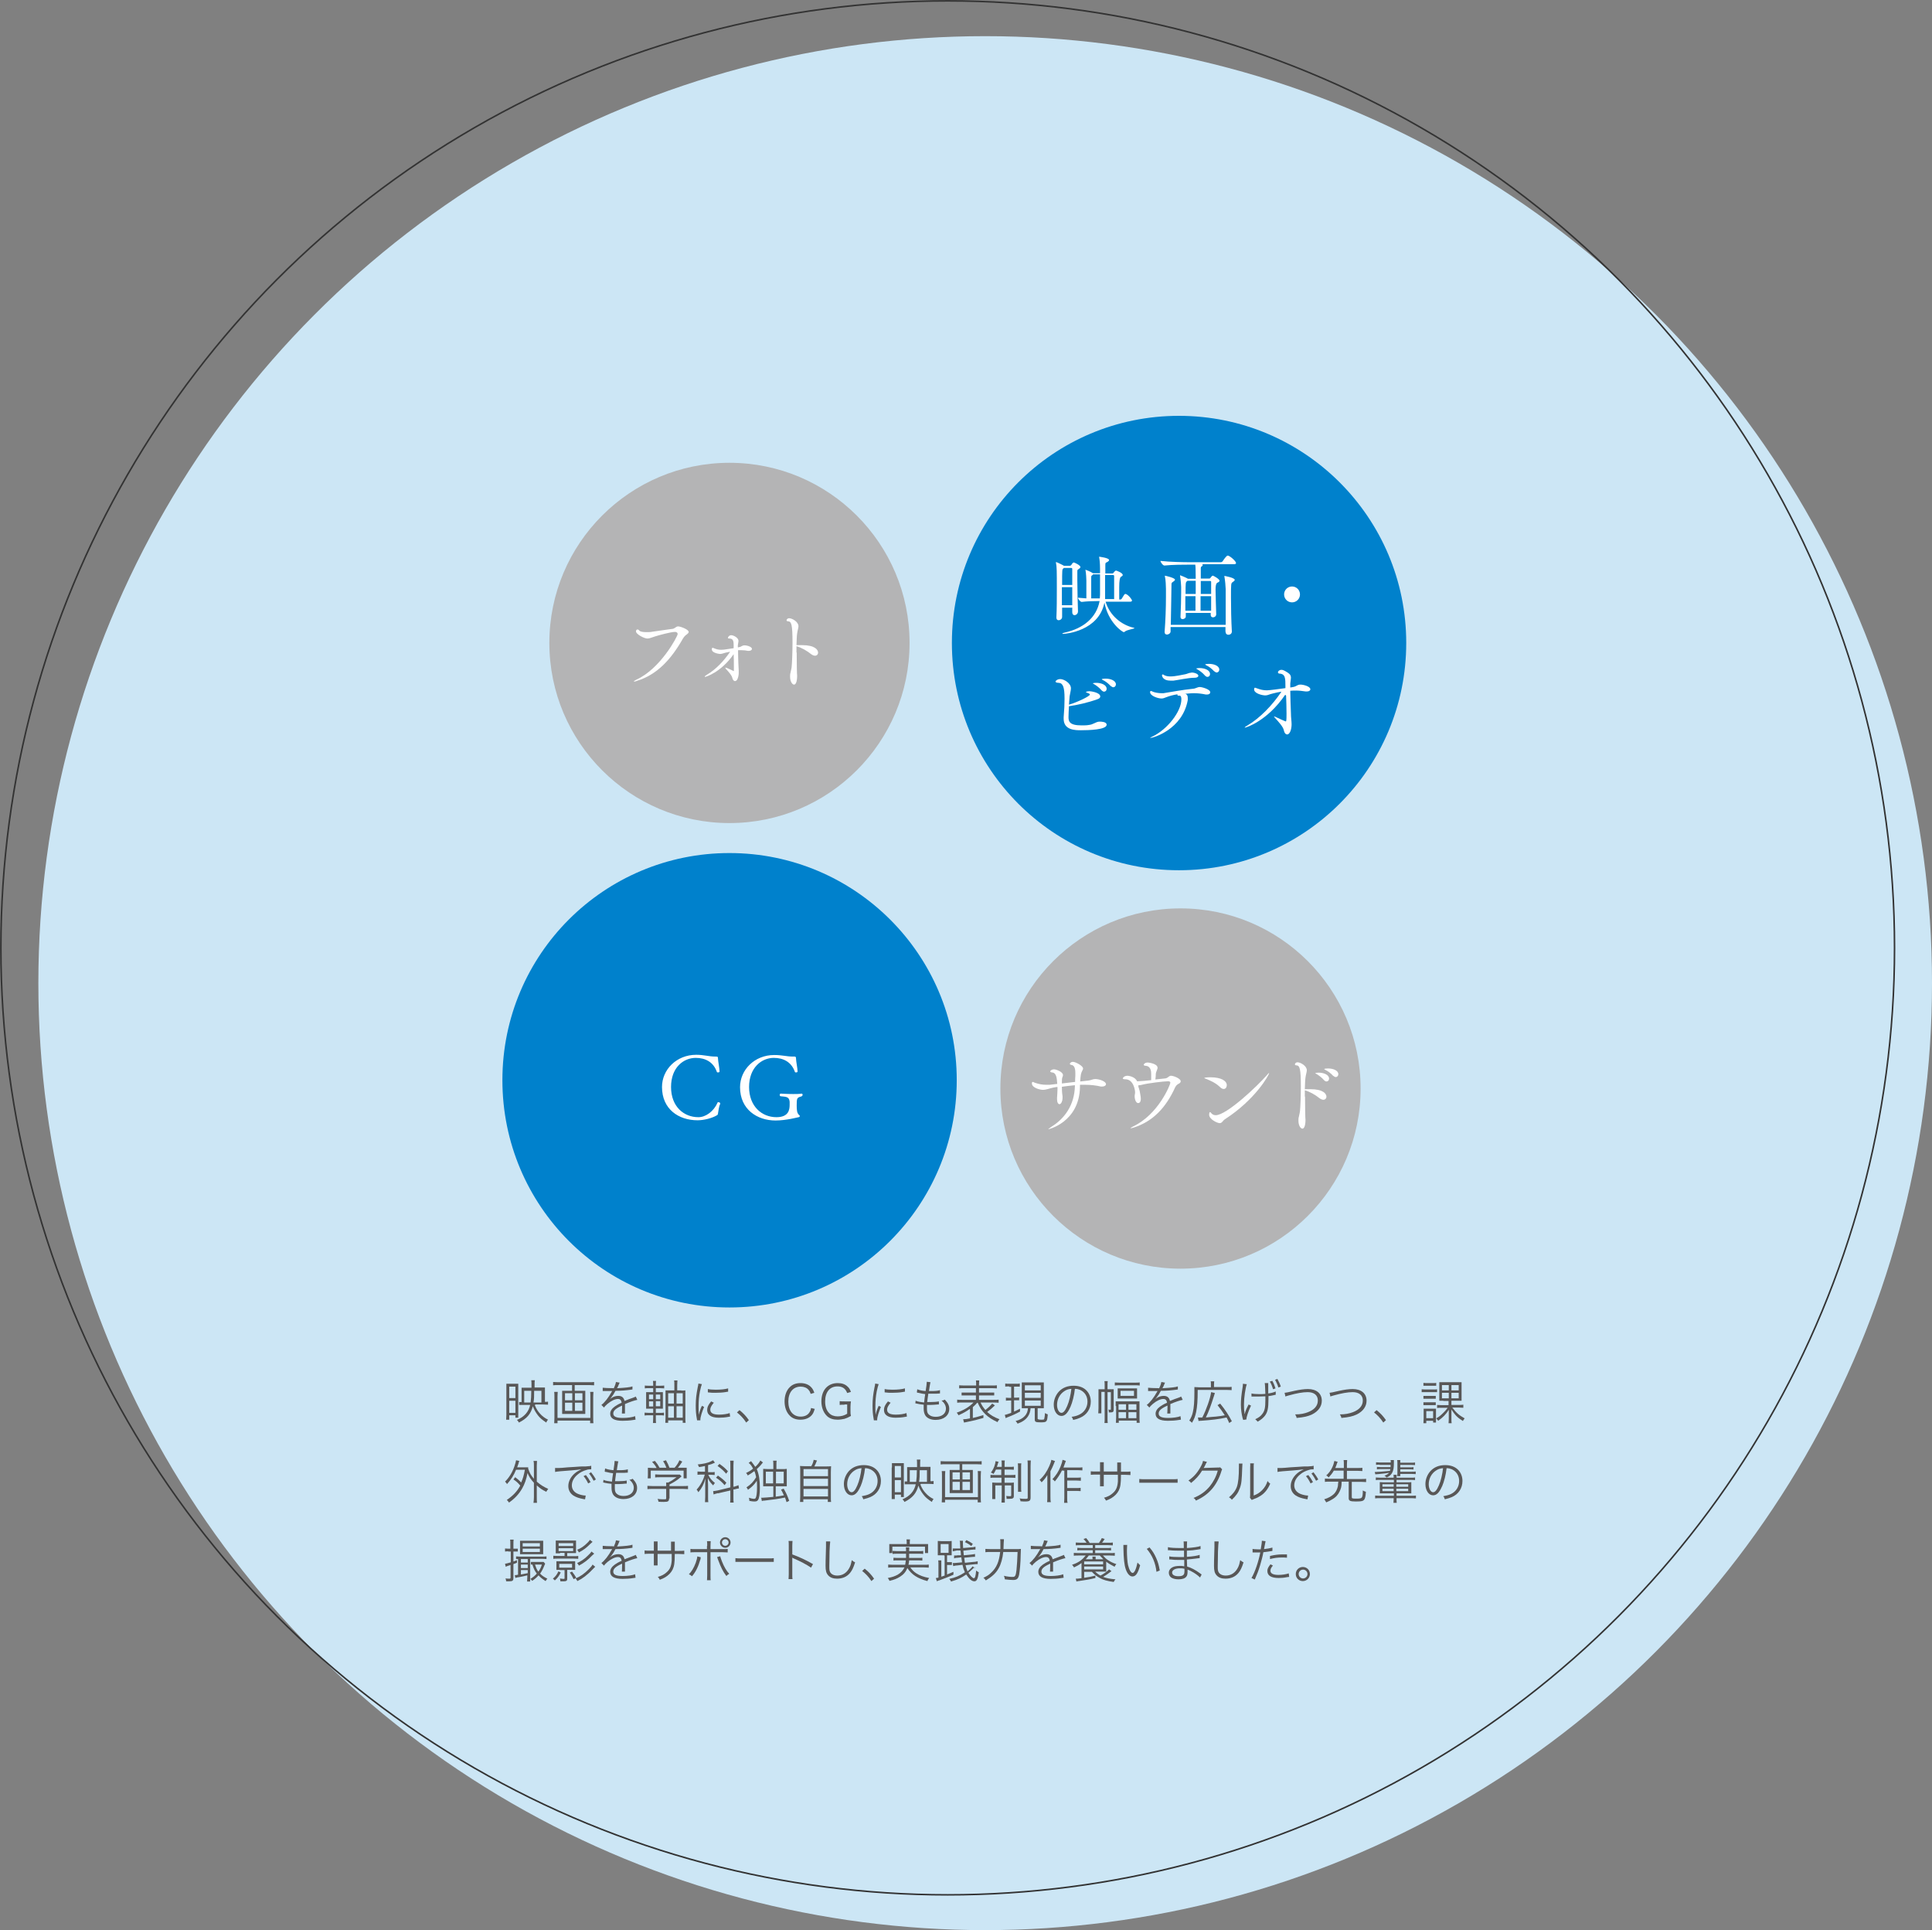 <?xml version="1.0" encoding="UTF-8"?><svg id="_レイヤー_2" xmlns="http://www.w3.org/2000/svg" viewBox="0 0 87.64 87.54"><rect x="0" y="0" width="87.64" height="87.54" fill="#808080" stroke="none"/><defs><style>.cls-1{fill:#fff;}.cls-2{fill:#0081cc;}.cls-3{fill:#cce6f5;}.cls-4{fill:#585757;}.cls-5{fill:none;stroke:#333;stroke-miterlimit:10;stroke-width:.07px;}.cls-6{fill:#b4b4b5;}</style></defs><g id="_レイヤー_1-2"><circle class="cls-3" cx="44.69" cy="44.59" r="42.95"/><circle class="cls-5" cx="42.99" cy="42.99" r="42.95"/><g><path class="cls-4" d="m22.97,62.96c0-.08,0-.14,0-.2.05,0,.09,0,.17,0h.2c.09,0,.13,0,.17,0,0,.05,0,.1,0,.19v1.17c0,.07,0,.12,0,.18h-.13v-.11h-.28v.2h-.14c0-.06.01-.13.01-.22v-1.21Zm.13.45h.28v-.52h-.28v.52Zm0,.67h.28v-.55h-.28v.55Zm1.16-.35c.08.19.14.28.24.39.1.11.2.19.36.27-.05.05-.05.06-.08.13-.18-.12-.29-.21-.38-.33-.1-.13-.17-.25-.23-.41-.09.35-.27.56-.63.74-.03-.05-.04-.07-.09-.12.33-.14.53-.36.6-.68h-.3c-.09,0-.13,0-.2,0v-.13s.04,0,.11,0v-.49c0-.07,0-.12,0-.16.04,0,.09,0,.16,0h.29v-.12c0-.1,0-.15-.01-.22h.16c-.01.06-.01.13-.01.22v.11h.33c.07,0,.11,0,.14,0,0,.04,0,.09,0,.16v.49c.07,0,.1,0,.14-.01v.14c-.06,0-.13-.01-.22-.01h-.35Zm-.19-.12c.02-.15.03-.31.03-.51v-.02h-.32v.53h.29Zm.49,0v-.53h-.33v.03c0,.2,0,.35-.03.5h.36Z"/><path class="cls-4" d="m26.38,63.08c.08,0,.12,0,.17,0,0,.05,0,.09,0,.15v.75c0,.06,0,.09,0,.15-.06,0-.1,0-.18,0h-.69c-.08,0-.12,0-.18,0,0-.06,0-.08,0-.15v-.75c0-.06,0-.1,0-.15.05,0,.1,0,.17,0h.28v-.26h-.64c-.09,0-.15,0-.22.01v-.15c.06,0,.13.01.22.01h1.42c.09,0,.15,0,.22-.01v.15c-.07,0-.14-.01-.22-.01h-.66v.26h.29Zm.54.05c0,.06-.01.13-.01.22v.95c0,.12,0,.19.01.25h-.15v-.12h-1.48v.12h-.15c0-.06.01-.13.01-.25v-.95c0-.09,0-.15-.01-.22h.16c0,.05-.01.11-.01.2v.98h1.49v-.98c0-.09,0-.14-.01-.2h.16Zm-1.29.06v.32h.33v-.32h-.33Zm0,.43v.37h.33v-.37h-.33Zm.45-.11h.34v-.32h-.34v.32Zm0,.48h.34v-.37h-.34v.37Z"/><path class="cls-4" d="m27.84,62.97c.07-.15.09-.22.1-.29l.17.03s-.02.03-.05.11c-.03.07-.05.12-.07.14t.04,0c.34-.02.55-.04.66-.08v.14s-.03,0-.07.01c-.22.03-.44.05-.7.05-.06.12-.12.21-.19.3-.02.03-.06.07-.07.08-.01.01-.03.02-.03.02,0,0,0,0,0,0h0s0,0,0,0q.08-.06.1-.07c.1-.07.21-.1.32-.1.16,0,.25.08.28.23.15-.06.27-.11.37-.14.1-.04.11-.04.14-.06l.07.15c-.11.02-.3.08-.56.19,0,.05,0,.08,0,.13,0,.03,0,.07,0,.12,0,.05,0,.08,0,.1,0,.03,0,.05,0,.08h-.14s.01-.17.01-.3c0-.03,0-.04,0-.06-.29.13-.4.23-.4.36,0,.14.13.2.43.2.21,0,.44-.03.56-.08l.02.16s-.04,0-.08.01c-.17.03-.35.04-.51.04-.38,0-.56-.11-.56-.32,0-.12.07-.23.21-.33.07-.05.17-.11.31-.17-.02-.12-.07-.17-.17-.17-.13,0-.3.08-.47.22-.08.07-.13.12-.16.17l-.12-.12c.15-.11.32-.33.47-.6t.02-.03s-.03,0-.04,0c-.03,0-.23,0-.31,0h-.03s-.02,0-.05,0v-.15c.08.01.24.02.45.02h.03Z"/><path class="cls-4" d="m29.75,64.32c0,.1,0,.17.01.22h-.14c0-.06.01-.12.01-.22v-.13h-.2c-.09,0-.13,0-.19.01v-.13c.06,0,.1.01.19.01h.2v-.19h-.11c-.09,0-.15,0-.21,0,0-.06,0-.12,0-.22v-.32c0-.09,0-.15,0-.21.05,0,.11,0,.21,0h.11v-.18h-.19c-.09,0-.13,0-.19.01v-.13c.06.01.1.01.19.01h.19c0-.11,0-.16-.01-.22h.14c-.01.06-.01.11-.01.22h.19c.09,0,.13,0,.19-.01v.13c-.06,0-.1-.01-.19-.01h-.19v.18h.11c.11,0,.15,0,.21,0,0,.05,0,.12,0,.21v.32c0,.1,0,.16,0,.22-.06,0-.12,0-.21,0h-.11v.19h.18c.09,0,.13,0,.19-.01v.13c-.06-.01-.1-.01-.19-.01h-.18v.13Zm-.31-1.07v.21h.19v-.21h-.19Zm0,.31v.23h.19v-.23h-.19Zm.51-.1v-.21h-.2v.21h.2Zm0,.32v-.23h-.2v.23h.2Zm.95-.71c.09,0,.15,0,.19-.01,0,.05,0,.09,0,.2v1.04c0,.08,0,.17.01.23h-.13v-.11h-.66v.11h-.13c0-.07.01-.14.01-.23v-1.04c0-.11,0-.15,0-.2.05,0,.11,0,.2,0h.2v-.24c0-.1,0-.15-.01-.21h.15c0,.06-.01.12-.01.21v.24h.21Zm-.59.12v.47h.26v-.47h-.26Zm0,.59v.52h.26v-.52h-.26Zm.66-.12v-.47h-.28v.47h.28Zm0,.64v-.52h-.28v.52h.28Z"/><path class="cls-4" d="m31.84,62.77c-.03.09-.06.19-.09.34-.04.22-.06.41-.06.66,0,.16,0,.29.01.4.03-.14.07-.26.14-.41l.1.05c-.09.21-.17.46-.17.58v.03h-.15s0-.03-.01-.07c-.04-.22-.05-.37-.05-.6,0-.3.03-.52.09-.83.02-.1.03-.12.03-.17l.17.03Zm.54.85c-.1.12-.16.22-.16.31,0,.16.13.23.4.23.19,0,.37-.03.48-.07l.02.16s-.03,0-.07.01c-.15.03-.29.04-.43.04-.24,0-.39-.05-.48-.16-.04-.05-.06-.12-.06-.19,0-.13.05-.24.18-.39l.12.06Zm-.27-.62c.09.02.19.03.36.03.23,0,.42-.02.56-.06v.15s-.04,0-.13.02c-.12.02-.29.03-.45.03-.12,0-.2,0-.34-.02v-.15Z"/><path class="cls-4" d="m33.55,63.96c.17.14.28.25.42.45l-.12.11c-.13-.2-.26-.33-.42-.46l.11-.1Z"/><path class="cls-4" d="m36.78,63.23c-.03-.09-.05-.13-.1-.19-.08-.1-.21-.15-.36-.15-.34,0-.56.26-.56.68s.22.68.56.68c.17,0,.31-.06.39-.18.04-.06.07-.11.08-.21l.17.04c-.04.12-.06.18-.11.25-.12.16-.31.24-.54.24-.2,0-.37-.06-.49-.19-.15-.15-.23-.38-.23-.64s.08-.5.24-.65c.12-.12.28-.18.48-.18s.36.06.47.17c.07.07.11.13.16.27l-.17.05Z"/><path class="cls-4" d="m38.31,63.71c-.11,0-.16,0-.22.01v-.17c.06.01.12.01.23.01h.06c.1,0,.16,0,.22,0-.01.09-.02.14-.02.24v.19c0,.1,0,.15.02.23-.13.07-.19.1-.29.13-.09.02-.21.04-.31.04-.2,0-.36-.05-.48-.16-.16-.15-.26-.39-.26-.67,0-.51.29-.83.74-.83.19,0,.34.05.45.16.07.06.11.13.15.24l-.17.05c-.08-.21-.22-.3-.44-.3-.35,0-.56.26-.56.68,0,.23.06.41.18.53.09.1.23.15.39.15s.3-.04.43-.12v-.42h-.12Z"/><path class="cls-4" d="m39.86,62.77c-.03.09-.06.19-.09.34-.04.22-.06.41-.06.66,0,.16,0,.29.01.4.03-.14.07-.26.14-.41l.1.05c-.09.21-.17.46-.17.58v.03h-.15s0-.03-.01-.07c-.04-.22-.05-.37-.05-.6,0-.3.03-.52.09-.83.02-.1.03-.12.03-.17l.17.03Zm.54.85c-.1.12-.16.22-.16.31,0,.16.13.23.4.23.19,0,.37-.03.48-.07l.02.16s-.03,0-.07.01c-.15.03-.29.04-.43.04-.24,0-.39-.05-.48-.16-.04-.05-.06-.12-.06-.19,0-.13.05-.24.18-.39l.12.06Zm-.27-.62c.09.02.19.03.36.03.23,0,.42-.02.56-.06v.15s-.04,0-.13.02c-.12.02-.29.03-.45.03-.12,0-.2,0-.34-.02v-.15Z"/><path class="cls-4" d="m41.54,63.53c.08.04.22.06.38.08.01-.1.03-.27.05-.38-.1-.01-.19-.03-.31-.06-.03,0-.04,0-.07-.02l.02-.14c.09.04.23.07.38.08.03-.2.05-.34.05-.4v-.02l.17.02s-.02.07-.03.14t-.02.13s-.01.07-.02.13c.06,0,.09,0,.12,0,.16,0,.29-.01.38-.04v.15s-.05,0-.15.01c-.07,0-.13,0-.19,0-.03,0-.07,0-.19,0-.03.24-.04.26-.05.38.08,0,.11,0,.14,0,.15,0,.3-.01.39-.03v.14s-.03,0-.06,0c-.11.01-.2.02-.3.02-.05,0-.09,0-.18,0t0,.04c0,.05,0,.12,0,.16,0,.12.03.2.1.25.07.06.17.09.3.09.28,0,.46-.15.46-.37,0-.13-.06-.25-.2-.37.07,0,.09-.01.15-.04.15.16.2.27.2.42,0,.3-.25.5-.62.5-.22,0-.39-.08-.47-.21-.04-.07-.07-.17-.07-.29,0-.04,0-.09,0-.14t0-.05c-.13-.01-.22-.03-.32-.05-.03-.01-.04-.01-.06-.01l.02-.15Z"/><path class="cls-4" d="m43.98,63.91c-.17.12-.28.18-.5.28-.02-.04-.04-.07-.08-.12.32-.11.57-.26.76-.46h-.51c-.09,0-.17,0-.23.01v-.14c.05.01.11.01.23.01h.62v-.2h-.44c-.12,0-.17,0-.21,0v-.13s.1,0,.21,0h.44v-.2h-.54c-.1,0-.17,0-.22.01v-.14c.05,0,.12.01.23.01h.54v-.05c0-.09,0-.13-.01-.18h.15c0,.06-.01.1-.01.18v.05h.58c.11,0,.17,0,.23-.01v.14c-.06,0-.12-.01-.23-.01h-.58v.2h.47c.12,0,.17,0,.22,0v.13c-.05,0-.1,0-.22,0h-.47v.2h.66c.11,0,.18,0,.23-.01v.14c-.07,0-.14-.01-.23-.01h-.59c.07.15.12.22.22.34.14-.11.24-.21.31-.29l.12.08s-.01.01-.04.04c-.09.09-.19.17-.31.26.15.14.32.24.56.33-.04.04-.07.08-.09.13-.46-.21-.72-.46-.9-.88h-.02c-.08.09-.1.11-.2.2v.49c.17-.04.26-.06.48-.13v.13c-.27.08-.47.13-.78.19-.03,0-.07.02-.1.02l-.04-.15c.09,0,.18-.01.31-.04v-.42Z"/><path class="cls-4" d="m45.78,62.88c-.09,0-.12,0-.18.01v-.14c.05.01.1.01.18.01h.31c.08,0,.12,0,.17-.01v.14c-.05,0-.1,0-.17,0h-.09v.5h.09c.07,0,.09,0,.14-.01v.13c-.05,0-.08,0-.14,0h-.09v.51c.08-.03.13-.06.27-.13v.13c-.18.1-.33.17-.54.25-.05.02-.08.03-.11.05l-.04-.15c.07-.01.15-.04.29-.09v-.56h-.1c-.06,0-.09,0-.14.01v-.14s.08.01.14.01h.1v-.5h-.09Zm.78.99c-.09,0-.15,0-.21,0,0-.05,0-.12,0-.21v-.75c0-.1,0-.16,0-.21.05,0,.1,0,.21,0h.59c.1,0,.15,0,.2,0,0,.06,0,.11,0,.21v.74c0,.1,0,.16,0,.22-.07,0-.1,0-.2,0h-.08v.48s.01.04.15.04c.11,0,.14,0,.15-.04.01-.04.03-.14.03-.26.05.03.08.04.13.06-.03.34-.04.36-.32.36-.23,0-.27-.02-.27-.13v-.51h-.19c-.01.14-.05.27-.12.37-.1.15-.25.25-.47.33-.02-.04-.05-.08-.09-.12.19-.05.32-.12.42-.23.09-.1.13-.21.14-.35h-.05Zm-.07-.81h.72v-.23h-.72v.23Zm0,.34h.72v-.23h-.72v.23Zm0,.36h.72v-.24h-.72v.24Z"/><path class="cls-4" d="m48.55,63.82c-.12.28-.25.4-.4.4-.2,0-.35-.22-.35-.51,0-.21.08-.42.22-.58.17-.19.4-.28.68-.28.24,0,.44.07.58.21.13.13.2.31.2.51,0,.33-.18.6-.48.73-.09.04-.17.07-.32.1-.02-.07-.03-.09-.07-.14.15-.02.25-.05.35-.1.23-.11.37-.33.37-.59,0-.24-.12-.43-.33-.53-.08-.03-.14-.05-.24-.05-.03.29-.11.61-.21.84Zm-.26-.73c-.21.13-.34.37-.34.63,0,.2.09.36.2.36.09,0,.17-.1.26-.31.09-.2.16-.51.19-.78-.13.01-.22.04-.31.1Z"/><path class="cls-4" d="m50.24,64.32c0,.12,0,.17.01.22h-.15c.01-.05.01-.11.01-.22v-1.19h-.15v.74c0,.13,0,.17,0,.23h-.14c0-.06.01-.15.01-.23v-.66c0-.09,0-.14,0-.2.05,0,.1,0,.18,0h.1v-.16c0-.1,0-.16-.01-.21h.15c-.01.05-.01.1-.01.21v.16h.11c.08,0,.11,0,.17,0,0,.04,0,.08,0,.2v.72c0,.1-.03.13-.15.13-.02,0-.05,0-.07,0,0-.05,0-.08-.02-.13.05.01.06.01.08.01s.03,0,.03-.03v-.77h-.15v1.19Zm.33-1.62s.1.01.2.01h.72c.1,0,.16,0,.21-.01v.14c-.06-.01-.1-.01-.21-.01h-.72c-.09,0-.14,0-.2.01v-.14Zm.04,1.07c0-.09,0-.15,0-.21.06,0,.11,0,.21,0h.66c.1,0,.15,0,.21,0,0,.06,0,.12,0,.2v.53c0,.1,0,.18.01.24h-.14v-.1h-.81v.1h-.13c0-.06.01-.13.01-.23v-.53Zm.09-.62c0-.08,0-.13,0-.18.05,0,.11,0,.2,0h.49c.09,0,.14,0,.19,0,0,.06,0,.1,0,.18v.1c0,.08,0,.13,0,.18-.05,0-.11,0-.2,0h-.48c-.09,0-.15,0-.2,0,0-.05,0-.1,0-.18v-.1Zm.04.79h.34v-.25h-.34v.25Zm0,.38h.34v-.27h-.34v.27Zm.09-1.01h.61v-.23h-.61v.23Zm.36.63h.36v-.25h-.36v.25Zm0,.38h.36v-.27h-.36v.27Z"/><path class="cls-4" d="m52.58,62.97c.07-.15.09-.22.1-.29l.17.03s-.02.03-.05.11c-.03.07-.05.12-.07.14t.04,0c.34-.02.55-.04.66-.08v.14s-.03,0-.07.01c-.22.03-.44.05-.7.05-.06.12-.12.21-.19.3-.02.03-.06.07-.07.08-.01.01-.03.02-.03.02,0,0,0,0,0,0h0s0,0,0,0q.08-.06.1-.07c.1-.07.21-.1.32-.1.16,0,.25.08.28.23.15-.06.27-.11.37-.14.1-.04.11-.04.14-.06l.07.15c-.11.02-.3.08-.56.19,0,.05,0,.08,0,.13,0,.03,0,.07,0,.12,0,.05,0,.08,0,.1,0,.03,0,.05,0,.08h-.14s.01-.17.01-.3c0-.03,0-.04,0-.06-.29.13-.4.23-.4.36,0,.14.13.2.43.2.21,0,.44-.03.56-.08l.02.16s-.04,0-.08.01c-.17.03-.35.04-.51.04-.38,0-.56-.11-.56-.32,0-.12.07-.23.21-.33.07-.05.17-.11.31-.17-.02-.12-.07-.17-.17-.17-.13,0-.3.08-.47.22-.08.07-.13.12-.16.17l-.12-.12c.15-.11.32-.33.47-.6t.02-.03s-.03,0-.04,0c-.03,0-.23,0-.31,0h-.03s-.02,0-.05,0v-.15c.08.01.24.02.45.02h.03Z"/><path class="cls-4" d="m54.93,62.78c0-.06,0-.09-.01-.13h.16s-.01.07-.01.14v.12h.57c.11,0,.17,0,.23-.01v.15c-.05,0-.11-.01-.23-.01h-1.31c0,.49-.02.75-.07,1-.04.19-.09.33-.19.49-.06-.06-.07-.07-.12-.1.08-.13.13-.24.16-.38.05-.2.07-.49.07-.88,0-.14,0-.2,0-.26.07,0,.13.01.21.01h.54v-.12Zm-.63,1.51s.04,0,.07,0c.04,0,.12,0,.17,0,.18-.35.36-.86.4-1.15l.17.04s-.02.07-.04.13c-.14.44-.24.72-.37.98.23-.02.37-.04.45-.04.18-.02.26-.03.41-.06-.1-.16-.19-.28-.33-.46l.12-.07c.23.28.39.53.53.8l-.12.08c-.05-.12-.07-.16-.12-.25-.38.08-.63.11-1.18.15-.04,0-.06,0-.09.01l-.03-.16Z"/><path class="cls-4" d="m56.56,62.77c-.07.2-.13.63-.13.92,0,.11,0,.27.02.34,0,.04,0,.08.01.11.04-.14.06-.21.18-.44l.11.05c-.13.27-.21.52-.21.63h0s-.15.02-.15.02c0-.03,0-.03-.02-.07-.05-.2-.08-.4-.08-.62,0-.25.02-.42.08-.81.01-.06.01-.08.01-.09,0-.02,0-.02,0-.05l.17.02Zm.21.43c.08.02.2.03.36.03.08,0,.16,0,.27-.01-.01-.36-.02-.45-.03-.49h.16s0,.04,0,.07c0,.01,0,.02,0,.06,0,.04,0,.09,0,.21v.13c.16-.02.28-.06.34-.09v.15s-.04,0-.1.02c-.08.02-.15.03-.23.04,0,.06,0,.09,0,.15,0,.4-.04.58-.16.74-.08.1-.17.18-.33.27-.04-.05-.06-.07-.11-.11.15-.07.25-.14.32-.24.11-.14.14-.29.14-.63,0-.06,0-.11,0-.17-.09,0-.21.01-.31.01-.06,0-.18,0-.25,0-.02,0-.03,0-.04,0,0,0-.02,0-.03,0v-.15Zm.94-.58c.07.12.1.2.15.35l-.11.04c-.05-.16-.09-.26-.15-.35l.11-.03Zm.24-.07c.06.11.12.23.15.34l-.11.04c-.04-.13-.1-.26-.15-.35l.11-.04Z"/><path class="cls-4" d="m58.28,63.17q.06,0,.44-.09c.23-.05.44-.08.61-.08.39,0,.63.2.63.53,0,.26-.16.48-.44.62-.19.09-.37.13-.7.16-.02-.07-.03-.1-.07-.16.24,0,.43-.04.58-.1.29-.11.45-.29.45-.53s-.17-.38-.46-.38c-.22,0-.5.05-.86.15-.09.03-.12.03-.15.05l-.04-.18Z"/><path class="cls-4" d="m60.31,63.17q.06,0,.44-.09c.23-.05.44-.08.61-.08.39,0,.63.2.63.53,0,.26-.16.48-.44.62-.19.09-.37.13-.7.16-.02-.07-.03-.1-.07-.16.24,0,.43-.04.59-.1.29-.11.45-.29.45-.53s-.17-.38-.46-.38c-.22,0-.5.05-.86.15-.09.03-.12.03-.15.05l-.04-.18Z"/><path class="cls-4" d="m62.45,63.96c.17.14.28.25.42.45l-.12.11c-.13-.2-.26-.33-.42-.46l.11-.1Z"/><path class="cls-4" d="m64.49,63.01s.09.01.17.01h.36c.09,0,.12,0,.17-.01v.13s-.09,0-.15,0h-.38c-.07,0-.11,0-.17,0v-.14Zm.08-.29s.08.01.15.01h.28c.07,0,.1,0,.15-.01v.13s-.09,0-.15,0h-.28c-.06,0-.11,0-.15,0v-.13Zm0,.59s.07,0,.14,0h.28c.07,0,.1,0,.14,0v.13s-.08,0-.14,0h-.28c-.07,0-.1,0-.14,0v-.13Zm0,.29s.07,0,.14,0h.28c.07,0,.1,0,.14,0v.13s-.08,0-.14,0h-.28c-.07,0-.1,0-.14,0v-.13Zm0,.94c0-.06.01-.13.01-.2v-.28c0-.07,0-.12,0-.17.05,0,.08,0,.17,0h.24c.08,0,.12,0,.15,0,0,.04,0,.08,0,.16v.3c0,.07,0,.12,0,.17h-.13v-.08h-.31v.11h-.13Zm.13-.22h.31v-.32h-.31v.32Zm.78-.79c-.09,0-.15,0-.19,0,0-.03,0-.05,0-.06v-.13s0-.45,0-.45c0-.11,0-.15,0-.2.04,0,.09,0,.18,0h.65c.09,0,.14,0,.18,0,0,.04,0,.05,0,.06v.14s0,.43,0,.43c0,.08,0,.15,0,.21-.05,0-.1,0-.2,0h-.26v.19h.34c.09,0,.14,0,.2-.01v.14c-.06,0-.11-.01-.19-.01h-.31c.18.24.31.35.56.49-.03.04-.06.08-.08.12-.25-.16-.34-.25-.52-.52,0,.1,0,.15,0,.2v.22c0,.09,0,.15.01.2h-.14c0-.05.01-.11.01-.2v-.22c0-.06,0-.11,0-.19-.14.22-.25.33-.48.5-.03-.04-.05-.07-.09-.11.13-.07.21-.14.32-.25.08-.08.12-.12.2-.23h-.29c-.08,0-.13,0-.19.01v-.14c.06,0,.11.01.19.01h.33v-.19h-.24Zm-.07-.71v.24h.31v-.24h-.31Zm0,.35v.25h.31v-.25h-.31Zm.43-.11h.33v-.24h-.33v.24Zm0,.36h.33v-.25h-.33v.25Z"/><path class="cls-4" d="m23.35,66.98c.13.1.2.16.29.26.08-.18.12-.31.17-.58h-.4c-.1.25-.23.45-.41.65-.03-.05-.05-.07-.09-.11.19-.19.33-.42.43-.71.03-.09.06-.19.07-.26l.15.03s-.03.06-.04.12c-.02.05-.03.09-.06.17h.33c.08,0,.12,0,.17,0,0,.03,0,.04,0,.06.07.21.13.31.26.46v-.59c0-.08,0-.15-.02-.22h.16c0,.07-.01.13-.01.22v.72c.17.15.32.24.52.33-.03.03-.06.08-.09.13-.19-.09-.3-.17-.43-.29v.53c0,.11,0,.18.01.26h-.16c.01-.08.02-.15.02-.26v-.65c-.15-.16-.22-.27-.29-.44-.05.27-.13.51-.25.71-.14.24-.32.44-.59.63-.03-.05-.06-.08-.1-.12.28-.19.47-.39.61-.65-.1-.12-.17-.19-.31-.28l.08-.1Z"/><path class="cls-4" d="m25.17,66.58s.06,0,.08,0c.03,0,.05,0,.12,0,.12,0,.13-.01.39-.03l.33-.02c.26-.02.29-.02.36-.02h.12c.18-.01.22-.02.25-.03v.16c-.07,0-.14,0-.22.03-.14.04-.29.11-.4.21-.17.14-.26.31-.26.49s.11.32.29.39c.1.04.24.07.32.07h.02l-.03.17s-.03,0-.07-.01c-.21-.04-.33-.08-.46-.16-.15-.1-.23-.25-.23-.43,0-.24.14-.48.39-.65.07-.04.12-.07.2-.11-.12.02-.24.03-.46.05-.42.03-.65.05-.73.07v-.17Zm1.4.31c.09.11.15.2.22.33l-.11.06c-.05-.11-.15-.27-.21-.33l.11-.05Zm.24-.12c.09.12.15.2.22.33l-.1.06c-.05-.1-.13-.23-.21-.33l.1-.06Z"/><path class="cls-4" d="m27.38,67.12c.08.04.22.06.38.08.01-.1.03-.27.05-.38-.1-.01-.19-.03-.31-.06-.03,0-.04,0-.07-.02l.02-.14c.09.04.23.07.38.08.03-.2.05-.34.05-.4v-.02l.17.02s-.02.06-.03.14t-.02.13s-.01.07-.02.13c.06,0,.09,0,.12,0,.16,0,.29-.01.38-.04v.15s-.05,0-.15.01c-.07,0-.13,0-.19,0-.03,0-.07,0-.19,0-.03.24-.04.26-.05.38.08,0,.11,0,.14,0,.15,0,.3-.01.39-.03v.14s-.03,0-.06,0c-.11.01-.2.02-.3.02-.05,0-.09,0-.18,0t0,.04c0,.05,0,.12,0,.16,0,.12.03.2.1.25.07.06.17.09.3.09.28,0,.46-.15.46-.37,0-.13-.06-.25-.2-.37.07,0,.09-.01.15-.04.15.16.2.27.2.42,0,.3-.25.5-.62.5-.22,0-.39-.08-.47-.21-.04-.07-.07-.17-.07-.29,0-.04,0-.09,0-.14t0-.05c-.13-.01-.22-.03-.32-.05-.03-.01-.04-.01-.06-.01l.02-.15Z"/><path class="cls-4" d="m30.35,67.96c0,.13-.04.16-.24.16-.06,0-.17,0-.24-.01-.01-.06-.02-.09-.04-.13.11.02.21.02.28.02.1,0,.11,0,.11-.05v-.42h-.63c-.09,0-.16,0-.22.01v-.15c.06,0,.13.01.22.01h.63v-.04s0-.08,0-.12h.09c.14-.07.26-.15.38-.24h-.77c-.07,0-.14,0-.2.01v-.14c.06,0,.13.01.2.01h.76c.08,0,.12,0,.16,0l.08.08s-.03.02-.07.06c-.14.12-.27.2-.48.31v.07h.62c.09,0,.16,0,.22-.01v.15c-.06,0-.13-.01-.22-.01h-.62v.44Zm-.57-1.39c-.06-.11-.1-.16-.2-.27l.13-.04c.1.12.14.18.21.31h.31c-.04-.11-.08-.19-.15-.3l.13-.04c.08.14.11.21.16.34h.23c.1-.11.16-.2.22-.34l.13.06c-.09.14-.13.2-.2.28h.16c.12,0,.17,0,.24,0,0,.05,0,.1,0,.17v.16s0,.1,0,.15h-.14v-.35h-1.49v.35h-.14s.01-.09.01-.15v-.16c0-.08,0-.12,0-.17.08,0,.12.01.24.01h.15Z"/><path class="cls-4" d="m31.99,66.49c-.11.02-.16.03-.28.05-.02-.05-.03-.07-.06-.12.27-.03.43-.06.6-.14.04-.02.07-.04.1-.05l.08.11c-.13.06-.19.08-.31.11v.32h.15c.07,0,.11,0,.15-.01v.14s-.09-.01-.15-.01h-.14c.07.15.15.25.3.37-.03.04-.05.06-.08.11-.13-.13-.17-.19-.24-.33,0,.03,0,.14.01.32v.53c0,.11,0,.17.01.24h-.15c0-.07.01-.15.01-.24v-.49c0-.08,0-.2.01-.34-.07.25-.16.43-.32.62-.03-.05-.04-.08-.08-.12.17-.18.31-.44.37-.68h-.14c-.08,0-.13,0-.19.01v-.15c.06,0,.11.01.19.01h.15v-.29Zm.58,1.23c-.08.02-.15.04-.2.06l-.02-.15s.12-.01.2-.03l.58-.14v-.99c0-.11,0-.17-.01-.22h.16c0,.06-.01.12-.01.22v.96h.03c.1-.03.15-.05.2-.07l.02.15c-.06,0-.12.02-.2.04h-.05v.37c0,.1,0,.17.01.23h-.16c.01-.06.01-.11.01-.23v-.32l-.56.13Zm-.01-.8c.18.13.26.19.39.33l-.08.11c-.13-.15-.21-.22-.39-.34l.09-.1Zm.07-.53c.17.12.28.21.39.34l-.08.11c-.13-.15-.23-.24-.39-.35l.09-.1Z"/><path class="cls-4" d="m34.62,66.32s-.01.01-.03.03c-.09.12-.16.19-.26.28.1.24.14.5.14.85,0,.29-.03.48-.09.56-.04.05-.08.06-.17.06-.06,0-.13-.01-.22-.03,0-.05,0-.09-.02-.14.1.03.18.05.24.05.03,0,.06-.02.07-.04.04-.07.06-.24.06-.48,0-.12,0-.21-.01-.3-.1.16-.21.27-.4.41-.02-.05-.04-.08-.07-.11.2-.13.32-.26.44-.46-.02-.1-.04-.19-.08-.28-.1.08-.17.12-.3.2-.02-.05-.04-.08-.08-.11.14-.07.21-.11.32-.2-.06-.12-.11-.19-.2-.26l.11-.08s.02.03.07.09c.04.05.08.11.12.17.11-.1.19-.2.23-.29l.12.09Zm.87.31c.08,0,.13,0,.2-.01,0,.06,0,.11,0,.2v.38c0,.1,0,.15,0,.21-.06,0-.11,0-.21,0h-.29v.47c.2-.03.23-.03.37-.06-.05-.11-.07-.15-.13-.26l.12-.04c.11.19.16.29.25.55l-.12.06c-.03-.11-.05-.15-.07-.21-.28.06-.5.09-.94.14-.04,0-.07,0-.11.02l-.03-.15s.04,0,.05,0c.07,0,.3-.02.5-.04v-.48h-.26c-.09,0-.14,0-.2,0,0-.06,0-.12,0-.2v-.38c0-.09,0-.15,0-.21.07,0,.12.01.21.01h.25v-.18c0-.09,0-.13-.01-.2h.16c-.01.06-.01.11-.01.2v.18h.29Zm-.75.12v.53h.33v-.53h-.33Zm.46.53h.35v-.53h-.35v.53Z"/><path class="cls-4" d="m36.8,66.5c.06-.1.09-.18.11-.29l.15.03c-.04.11-.08.19-.12.27h.51c.12,0,.18,0,.25-.01,0,.07-.01.13-.01.26v1.12c0,.13,0,.19.01.24h-.15v-.12h-1.11v.12h-.15c0-.06.01-.13.01-.25v-1.12c0-.12,0-.19-.01-.26.07,0,.13.01.25.01h.24Zm-.35.45h1.11v-.32h-1.11v.32Zm0,.45h1.11v-.33h-1.11v.33Zm0,.47h1.11v-.34h-1.11v.34Z"/><path class="cls-4" d="m39.03,67.42c-.12.28-.25.4-.4.4-.2,0-.35-.22-.35-.51,0-.21.08-.42.22-.58.17-.19.4-.28.68-.28.24,0,.44.07.58.21.13.13.2.31.2.51,0,.33-.18.6-.48.73-.09.04-.17.06-.32.1-.02-.07-.03-.09-.07-.14.15-.03.25-.05.35-.1.23-.11.37-.33.37-.59,0-.24-.12-.43-.33-.53-.08-.03-.14-.05-.24-.05-.03.29-.11.61-.21.84Zm-.26-.73c-.21.13-.34.37-.34.63,0,.2.09.36.2.36.09,0,.17-.1.26-.31.09-.2.16-.51.19-.78-.13.01-.22.04-.31.1Z"/><path class="cls-4" d="m40.46,66.56c0-.08,0-.14,0-.2.05,0,.09,0,.17,0h.2c.09,0,.13,0,.17,0,0,.05,0,.1,0,.19v1.17c0,.07,0,.12,0,.18h-.13v-.11h-.28v.2h-.14c0-.06,0-.13,0-.22v-1.21Zm.13.45h.28v-.52h-.28v.52Zm0,.67h.28v-.55h-.28v.55Zm1.16-.35c.08.19.14.28.24.39.1.11.2.19.36.27-.05.05-.05.07-.08.13-.18-.12-.29-.21-.38-.33-.1-.13-.17-.25-.23-.41-.09.35-.27.56-.63.74-.03-.05-.04-.07-.09-.12.33-.14.53-.36.6-.68h-.3c-.09,0-.13,0-.2,0v-.13s.04,0,.11,0v-.49c0-.07,0-.12,0-.16.04,0,.09,0,.16,0h.29v-.12c0-.1,0-.15-.01-.22h.16c-.01.06-.01.13-.01.22v.11h.33c.07,0,.11,0,.14,0,0,.04,0,.09,0,.16v.49c.07,0,.1,0,.14-.01v.14c-.06,0-.13-.01-.22-.01h-.35Zm-.19-.12c.02-.15.03-.31.03-.51v-.02h-.32v.53h.29Zm.49,0v-.53h-.33v.03c0,.2,0,.35-.03.5h.36Z"/><path class="cls-4" d="m43.96,66.67c.08,0,.12,0,.17,0,0,.05,0,.09,0,.15v.75c0,.06,0,.09,0,.15-.06,0-.1,0-.18,0h-.69c-.08,0-.12,0-.18,0,0-.05,0-.08,0-.15v-.75c0-.06,0-.1,0-.15.05,0,.1,0,.17,0h.28v-.26h-.64c-.09,0-.15,0-.22.01v-.15c.06,0,.13.01.22.01h1.42c.09,0,.15,0,.22-.01v.15c-.07,0-.14-.01-.22-.01h-.66v.26h.29Zm.54.05c0,.06-.01.13-.01.22v.95c0,.12,0,.19.01.25h-.15v-.12h-1.48v.12h-.15c0-.06.01-.13.01-.25v-.95c0-.09,0-.15-.01-.22h.16c0,.05-.01.11-.01.2v.98h1.49v-.98c0-.09,0-.14-.01-.2h.16Zm-1.29.06v.32h.33v-.32h-.33Zm0,.43v.37h.33v-.37h-.33Zm.45-.11h.34v-.32h-.34v.32Zm0,.48h.34v-.37h-.34v.37Z"/><path class="cls-4" d="m45.18,66.65c-.04.08-.06.12-.11.2-.04-.03-.07-.04-.12-.06.1-.14.15-.24.19-.4.01-.05.02-.09.02-.12l.14.03s-.03.06-.04.11c-.02.05-.02.08-.04.12h.22v-.08c0-.11,0-.16-.01-.21h.15c-.01.06-.01.1-.01.21v.08h.21c.1,0,.16,0,.21-.01v.14c-.05,0-.11-.01-.21-.01h-.21v.25h.29c.08,0,.14,0,.2-.01v.14s-.1-.01-.2-.01h-.29v.23h.22c.08,0,.13,0,.2-.01,0,.06,0,.11,0,.19v.42c0,.1-.04.13-.21.13-.03,0-.04,0-.12,0,0-.05,0-.09-.02-.13.05,0,.09.01.15.01s.08,0,.08-.04v-.45h-.29v.54c0,.12,0,.17,0,.24h-.15c0-.07.01-.14.01-.24v-.54h-.29v.4c0,.1,0,.16,0,.22h-.14c0-.05,0-.09,0-.22v-.33c0-.08,0-.14,0-.2.07,0,.12.01.2.01h.22v-.23h-.3c-.09,0-.14,0-.2.01v-.14c.06.01.11.01.19.01h.3v-.25h-.27Zm1.15-.29c-.01.06-.01.11-.01.23v.83c0,.14,0,.18.01.24h-.15c0-.06,0-.1,0-.24v-.82c0-.12,0-.17-.01-.23h.16Zm.43-.12c0,.06-.01.13-.01.25v1.42c0,.15-.04.19-.24.19-.05,0-.12,0-.22-.01,0-.06-.02-.09-.04-.13.11.02.2.02.27.02.09,0,.1-.01.1-.06v-1.42c0-.12,0-.19-.01-.26h.16Z"/><path class="cls-4" d="m47.86,66.26c-.03.06-.03.08-.05.12-.05.13-.08.19-.16.35v1.15c0,.09,0,.18.02.25h-.17c.01-.08.01-.16.01-.26v-.7c0-.09,0-.15,0-.27-.07.12-.14.21-.26.33q-.04-.06-.09-.11c.19-.17.33-.38.44-.63.05-.11.08-.2.09-.28l.15.05Zm.32.42c-.1.2-.2.35-.33.51q-.04-.06-.11-.1c.16-.17.28-.35.37-.58.05-.12.08-.23.09-.3l.15.05s-.02.05-.04.11c-.03.09-.04.11-.07.19h.67c.08,0,.13,0,.19-.01v.14c-.05,0-.1-.01-.19-.01h-.5v.34h.43c.08,0,.13,0,.19-.01v.15c-.07,0-.11-.01-.19-.01h-.43v.34h.43c.08,0,.13,0,.18-.01v.15c-.06,0-.11-.01-.18-.01h-.43v.32c0,.1,0,.17.02.22h-.16c0-.05.01-.11.01-.22v-1.24h-.09Z"/><path class="cls-4" d="m50.68,66.74v-.2c0-.15,0-.17,0-.21h.17q0,.06,0,.2v.22h.18c.12,0,.17,0,.25-.01v.16c-.07,0-.13-.01-.24-.01h-.19c0,.43-.03.56-.1.71-.07.14-.19.26-.34.35-.07.04-.13.07-.24.11-.03-.06-.04-.08-.09-.13.18-.05.29-.11.4-.21.15-.13.21-.27.23-.53,0-.07,0-.13,0-.3h-.64v.35c0,.09,0,.12,0,.17h-.17s0-.09,0-.18v-.35h-.18c-.11,0-.17,0-.24.01v-.16c.08.01.12.01.25.01h.17v-.24c0-.09,0-.13,0-.18h.17c0,.06,0,.07,0,.17v.25h.64Z"/><path class="cls-4" d="m51.69,67.08c.06.01.12.01.26.01h1.22c.16,0,.19,0,.25-.01v.17c-.07,0-.12,0-.26,0h-1.22c-.15,0-.2,0-.26,0v-.17Z"/><path class="cls-4" d="m54.75,66.3s-.02.03-.05.09c-.05.11-.07.15-.1.19t.64-.02c.07,0,.08,0,.11-.01l.09.09s-.02.03-.04.1c-.09.3-.24.58-.42.79-.19.22-.42.39-.73.53-.03-.06-.05-.08-.11-.12.32-.13.54-.29.74-.53.16-.2.29-.44.36-.71h-.71c-.13.22-.3.4-.5.56-.04-.05-.06-.07-.12-.11.22-.15.38-.32.53-.58.08-.14.12-.23.13-.31l.17.04Z"/><path class="cls-4" d="m56.36,66.38q0,.05-.01.18c-.02.57-.03.73-.11.94-.07.2-.17.34-.36.52-.04-.05-.06-.07-.13-.11.17-.14.29-.29.36-.48.06-.18.09-.46.09-.9,0-.08,0-.1,0-.15h.17Zm.52-.01c-.01.05-.01.09-.01.19v1.27c.16-.06.27-.13.38-.24.12-.12.2-.26.25-.42.04.06.06.08.12.12-.1.24-.24.42-.42.54-.09.06-.18.11-.3.15t-.07.03s-.03.01-.05.02l-.08-.1s.01-.05.01-.14v-1.23q.01-.14,0-.19h.17Z"/><path class="cls-4" d="m57.94,66.58s.06,0,.08,0c.03,0,.05,0,.12,0,.12,0,.13-.01.39-.03l.33-.02c.26-.02.29-.02.36-.02h.12c.18-.01.22-.02.25-.03v.16c-.07,0-.14,0-.22.03-.14.04-.29.11-.4.21-.17.14-.26.31-.26.49s.11.32.29.39c.1.04.24.07.32.07h.02l-.03.17s-.03,0-.07-.01c-.21-.04-.33-.08-.46-.16-.15-.1-.23-.25-.23-.43,0-.24.14-.48.39-.65.07-.04.12-.07.2-.11-.12.02-.24.03-.46.05-.42.03-.65.05-.73.07v-.17Zm1.4.31c.09.11.15.2.22.33l-.11.06c-.05-.11-.15-.27-.21-.33l.11-.05Zm.24-.12c.09.12.15.2.22.33l-.1.06c-.05-.1-.13-.23-.21-.33l.1-.06Z"/><path class="cls-4" d="m60.5,66.71c-.07.12-.13.19-.23.3-.04-.05-.06-.07-.11-.09.12-.11.2-.21.27-.36.05-.1.08-.2.1-.3l.15.04s-.03.06-.04.1c-.03.08-.04.12-.07.18h.39v-.17c0-.07,0-.12-.01-.19h.16c0,.06-.01.11-.01.19v.17h.5c.09,0,.15,0,.2-.01v.15c-.06,0-.12-.01-.2-.01h-.5v.37h.66c.09,0,.16,0,.21-.01v.15c-.06,0-.12-.01-.21-.01h-.44v.7c0,.05.03.06.2.06s.23-.01.26-.06c.03-.05.04-.15.04-.31.05.03.08.04.14.06-.01.18-.03.27-.06.33-.05.09-.12.11-.4.11-.25,0-.32-.03-.32-.15v-.75h-.32c0,.23-.03.31-.09.44-.07.15-.17.27-.35.37-.08.05-.14.08-.26.13-.02-.03-.03-.05-.04-.07t-.05-.07c.2-.06.33-.14.44-.24.09-.09.15-.21.18-.36,0-.05.01-.1.02-.2h-.39c-.09,0-.15,0-.22.01v-.15c.06,0,.12.01.22.01h.63v-.37h-.45Z"/><path class="cls-4" d="m62.59,66.43c-.08,0-.12,0-.17.01v-.12c.05,0,.09.01.17.01h.5s0-.08-.01-.11h.15s0,.05,0,.13c0,.21-.02.32-.06.41-.05.11-.12.19-.27.25-.03-.04-.05-.05-.1-.08.11-.04.16-.07.21-.13-.14.02-.19.03-.51.06-.04,0-.07,0-.11.01l-.03-.11s.04,0,.05,0c.11,0,.38-.02.64-.05.01-.04.01-.05.02-.08h-.44c-.08,0-.12,0-.17.01v-.11s.08.01.17.01h.45s0-.06,0-.1h-.5Zm0,.69c-.08,0-.13,0-.18.01v-.12c.05,0,.09.01.18.01h.63c0-.06,0-.09-.01-.13h.15s-.01.08-.01.13h.67c.09,0,.12,0,.17-.01v.12s-.09-.01-.17-.01h-.67v.11h.51c.09,0,.12,0,.16-.01,0,.05,0,.08,0,.16v.19c0,.08,0,.12,0,.16-.04,0-.09,0-.16,0h-.51v.11h.69c.09,0,.14,0,.19-.01v.13c-.06,0-.12-.01-.19-.01h-.69v.03c0,.08,0,.13.01.18h-.15c0-.05.01-.1.01-.18v-.03h-.65c-.07,0-.13,0-.19.01v-.13s.1.01.2.01h.65v-.11h-.48c-.08,0-.12,0-.16,0,0-.05,0-.08,0-.16v-.19c0-.07,0-.1,0-.16.05,0,.08.01.16.01h.48v-.11h-.63Zm.12.2v.11h.51v-.11h-.51Zm0,.2v.11h.51v-.11h-.51Zm.63-.09h.54v-.11h-.54v.11Zm0,.2h.54v-.11h-.54v.11Zm.18-.79s0,.08,0,.11h-.14s.01-.08.01-.15v-.42c0-.07,0-.11-.01-.16h.14s0,.07,0,.12h.49c.09,0,.12,0,.18-.01v.12s-.09-.01-.18-.01h-.49v.11h.43c.08,0,.12,0,.17-.01v.11s-.09-.01-.17-.01h-.43v.11h.52c.09,0,.13,0,.18-.01v.12s-.09-.01-.18-.01h-.52Z"/><path class="cls-4" d="m65.41,67.42c-.12.28-.25.4-.4.4-.2,0-.35-.22-.35-.51,0-.21.08-.42.22-.58.17-.19.4-.28.68-.28.24,0,.44.07.58.21.13.13.2.31.2.51,0,.33-.18.6-.48.73-.09.04-.17.06-.32.1-.02-.07-.03-.09-.07-.14.15-.03.25-.05.35-.1.23-.11.37-.33.37-.59,0-.24-.12-.43-.33-.53-.08-.03-.14-.05-.24-.05-.03.29-.11.61-.21.84Zm-.26-.73c-.21.13-.34.37-.34.63,0,.2.09.36.2.36.09,0,.17-.1.26-.31.09-.2.16-.51.19-.78-.13.01-.22.04-.31.1Z"/><path class="cls-4" d="m23.05,70.36c-.05,0-.09,0-.14.01v-.14s.08.01.14.01h.1v-.2c0-.1,0-.15-.01-.21h.16c-.01.06-.01.12-.01.21v.2h.07c.06,0,.09,0,.13,0v.13s-.07,0-.13,0h-.07v.45c.07-.02.09-.03.16-.06v.12c-.08.03-.1.04-.16.06v.63c0,.12-.04.15-.19.15-.04,0-.09,0-.14,0,0-.05-.01-.08-.03-.13.07.01.12.01.17.01.04,0,.06,0,.06-.05v-.57q-.19.06-.22.08l-.03-.14c.06,0,.11-.02.26-.06v-.49h-.1Zm.47.35c-.05,0-.08,0-.11,0v-.12c.06,0,.11.01.19.01h.98c.11,0,.16,0,.21-.01v.12c-.06,0-.11-.01-.21-.01h-.53v.82c0,.09,0,.14,0,.21h-.14c0-.08.01-.13.01-.2v-.08c-.13.03-.23.06-.43.09-.04,0-.08.02-.11.03l-.03-.13c.05,0,.07,0,.15-.02v-.72Zm.26-.22c-.09,0-.14,0-.19,0,0-.06,0-.12,0-.19v-.24c0-.07,0-.12,0-.18.05,0,.1,0,.2,0h.65c.1,0,.14,0,.2,0,0,.06,0,.11,0,.18v.24c0,.07,0,.13,0,.19-.05,0-.11,0-.19,0h-.66Zm-.15.38h.31v-.16h-.31v.16Zm0,.25h.31v-.16h-.31v.16Zm0,.29c.17-.03.19-.04.31-.06v-.14h-.31v.2Zm.08-1.27h.78v-.15h-.78v.15Zm0,.25h.78v-.15h-.78v.15Zm1.02.53s-.02.04-.04.09c-.06.15-.11.25-.19.36.09.1.19.16.33.23-.03.03-.05.06-.08.11-.14-.09-.23-.16-.32-.26-.1.11-.17.17-.29.25-.03-.04-.05-.06-.08-.09.13-.08.19-.13.29-.24-.09-.12-.13-.19-.2-.41-.04,0-.05,0-.07,0v-.12s.08,0,.15,0h.29c.07,0,.11,0,.14,0l.06.07Zm-.46.04c.05.15.08.23.15.32.08-.1.12-.19.16-.32h-.32Z"/><path class="cls-4" d="m25.44,71.31c-.08.17-.14.25-.27.37-.03-.03-.05-.05-.09-.08.13-.11.18-.18.25-.33l.11.05Zm-.04-.86c-.11,0-.16,0-.19,0,0-.06,0-.12,0-.18v-.21c0-.08,0-.13,0-.19.06,0,.11,0,.2,0h.52c.09,0,.15,0,.2,0,0,.05,0,.08,0,.19v.2c0,.08,0,.13,0,.18-.04,0-.09,0-.19,0h-.21v.14h.3c.1,0,.14,0,.2-.01v.13c-.05,0-.1-.01-.2-.01h-.73c-.09,0-.16,0-.2.01v-.14s.11.01.2.01h.31v-.14h-.2Zm0,.75c-.07,0-.11,0-.16,0,0-.04,0-.08,0-.13v-.12c0-.05,0-.09,0-.14.05,0,.08,0,.16,0h.53c.07,0,.11,0,.16,0,0,.05,0,.09,0,.14v.12s0,.09,0,.13c-.05,0-.09,0-.16,0h-.2v.38c0,.06,0,.09-.03.11-.02.02-.05.03-.14.03-.04,0-.08,0-.14,0,0-.04-.01-.09-.02-.13.06.01.11.02.16.02.04,0,.05,0,.05-.04v-.36h-.21Zm-.06-1.08h.66v-.13h-.66v.13Zm0,.23h.66v-.13h-.66v.13Zm.03.75h.58v-.17h-.58v.17Zm.65.52c-.06-.12-.1-.19-.17-.3l.1-.04c.08.1.13.18.19.28l-.11.06Zm.98-.56q-.05.05-.17.17c-.07.08-.19.18-.3.27-.12.09-.2.14-.34.21-.02-.05-.04-.07-.08-.12.22-.09.4-.22.6-.42.09-.09.14-.15.17-.21l.12.1Zm-.05-.59s-.06.05-.09.08c-.19.2-.36.33-.6.46-.02-.05-.05-.08-.08-.12.16-.07.32-.17.47-.32.1-.09.15-.15.18-.2l.12.09Zm-.07-.54s-.03.03-.11.1c-.19.19-.29.26-.51.38-.03-.05-.04-.08-.08-.12.18-.07.32-.17.46-.31.06-.06.08-.08.12-.14l.12.09Z"/><path class="cls-4" d="m27.84,70.15c.07-.15.09-.22.1-.29l.17.03s-.02.03-.05.11c-.03.07-.05.12-.07.14t.04,0c.34-.02.55-.04.66-.08v.14s-.03,0-.07.01c-.22.03-.44.05-.7.05-.06.12-.12.21-.19.3-.02.02-.06.07-.07.08-.01.01-.03.02-.03.02,0,0,0,0,0,0h0s0,0,0,0q.08-.06.1-.07c.1-.07.21-.1.32-.1.16,0,.25.08.28.23.15-.06.27-.1.37-.14.1-.04.11-.04.14-.06l.07.15c-.11.02-.3.08-.56.19,0,.05,0,.08,0,.13,0,.03,0,.07,0,.12,0,.05,0,.08,0,.09,0,.03,0,.05,0,.08h-.14s.01-.17.01-.3c0-.03,0-.04,0-.06-.29.13-.4.23-.4.36,0,.14.13.2.43.2.21,0,.44-.03.56-.08l.02.16s-.04,0-.08.01c-.17.03-.35.04-.51.04-.38,0-.56-.11-.56-.32,0-.12.07-.23.21-.33.07-.05.17-.11.31-.17-.02-.12-.07-.17-.17-.17-.13,0-.3.08-.47.22-.08.07-.13.12-.16.17l-.12-.12c.15-.11.32-.33.47-.6t.02-.03s-.03,0-.04,0c-.03,0-.23,0-.31,0h-.03s-.02,0-.05,0v-.15c.08.01.24.02.45.02h.03Z"/><path class="cls-4" d="m30.44,70.33v-.2c0-.15,0-.17,0-.21h.17q0,.06,0,.2v.22h.18c.12,0,.17,0,.25-.01v.16c-.07,0-.13-.01-.24-.01h-.19c0,.43-.03.56-.1.71-.07.14-.19.26-.34.35-.07.04-.13.07-.24.11-.03-.06-.04-.08-.09-.13.18-.05.29-.11.4-.21.15-.13.21-.27.23-.53,0-.07,0-.13,0-.3h-.64v.35c0,.09,0,.12,0,.17h-.17s0-.09,0-.18v-.35h-.18c-.11,0-.17,0-.24.01v-.16c.08.01.12.01.25.01h.17v-.24c0-.09,0-.13,0-.18h.17c0,.06,0,.07,0,.17v.25h.64Z"/><path class="cls-4" d="m31.79,70.63s0,.02-.01.04v.04s-.02.05-.02.05c-.08.28-.2.54-.37.73-.05-.04-.07-.06-.14-.09.12-.12.22-.28.31-.52.04-.12.07-.22.07-.29l.16.04Zm.29-.52c0-.13,0-.17-.01-.21h.17c0,.05-.01.09-.01.22v.14h.53c.14,0,.18,0,.25-.01v.16c-.07,0-.11-.01-.24-.01h-.54v1.05c0,.13,0,.17.01.22h-.17s.01-.09.01-.22v-1.05h-.52c-.13,0-.18,0-.24.01v-.16c.07.01.11.01.24.01h.51v-.14Zm.59.47c.01.05.03.11.08.24.1.25.2.42.33.56-.06.03-.08.05-.13.1-.15-.19-.26-.42-.37-.72-.02-.06-.04-.1-.05-.14l.15-.04Zm.47-.62c0,.13-.11.24-.24.24s-.24-.11-.24-.24.11-.24.24-.24.24.11.24.24Zm-.39,0c0,.08.07.15.15.15s.15-.07.15-.15-.07-.15-.15-.15-.15.07-.15.15Z"/><path class="cls-4" d="m33.37,70.67c.06.01.12.01.26.01h1.22c.16,0,.19,0,.25-.01v.17c-.07,0-.12,0-.26,0h-1.22c-.15,0-.2,0-.26,0v-.17Z"/><path class="cls-4" d="m35.77,71.63c0-.06.01-.11.01-.22v-1.31c0-.11,0-.16-.01-.21h.18c0,.05-.01.1-.01.22v.39c.32.12.57.23.94.44l-.09.16c-.2-.14-.49-.29-.79-.42-.03-.01-.05-.02-.06-.04h0s0,.07,0,.13v.63c0,.12,0,.16.01.22h-.18Z"/><path class="cls-4" d="m37.66,69.93c-.01.07-.02.18-.03.44,0,.25-.01.54-.01.63,0,.03,0,.08,0,.13,0,.13.04.2.1.25.06.05.15.08.26.08.25,0,.44-.13.56-.37.05-.1.07-.18.1-.33.06.05.08.07.15.1-.08.25-.14.37-.23.48-.15.18-.35.26-.59.26-.18,0-.31-.05-.4-.15-.09-.1-.12-.21-.12-.43,0-.14,0-.19.02-.86,0-.06,0-.1,0-.14,0-.04,0-.07,0-.11h.18Z"/><path class="cls-4" d="m39.23,71.15c.17.14.28.25.42.45l-.12.11c-.13-.2-.26-.33-.42-.46l.11-.1Z"/><path class="cls-4" d="m41.3,71.1c.08.11.16.19.27.26.16.1.32.16.58.21-.03.04-.06.08-.08.14-.45-.12-.71-.29-.91-.59-.07.17-.17.29-.33.39-.14.09-.27.14-.48.19-.02-.05-.04-.08-.08-.13.21-.04.32-.08.45-.15.15-.09.24-.19.31-.33h-.54c-.08,0-.13,0-.2.01v-.14c.05,0,.11.01.19.01h.58c.01-.07.02-.1.03-.2h-.38c-.09,0-.13,0-.18.01v-.13c.05,0,.09.01.18.01h.39c0-.08,0-.1,0-.19h-.41c-.09,0-.15,0-.2.01v-.14c.05,0,.11.01.2.01h.41c0-.1,0-.12-.01-.17h.16s-.01.07-.01.17h.44c.09,0,.15,0,.2-.01v.14c-.06-.01-.11-.01-.2-.01h-.44c0,.07,0,.12,0,.19h.42c.09,0,.13,0,.18-.01v.13c-.05,0-.09-.01-.18-.01h-.42c-.01.09-.01.13-.03.2h.72c.09,0,.14,0,.2-.01v.14c-.06,0-.12-.01-.2-.01h-.63Zm-.17-1.15s0-.08-.01-.13h.16s-.01.08-.01.13v.08h.62c.09,0,.14,0,.21,0,0,.04,0,.09,0,.14v.12c0,.06,0,.1,0,.15h-.14v-.29h-1.48v.29h-.14s0-.08,0-.15v-.12c0-.06,0-.1,0-.14.07,0,.12,0,.21,0h.58v-.08Z"/><path class="cls-4" d="m42.82,70.54h-.09c-.09,0-.14,0-.19,0,0-.07,0-.12,0-.2v-.24c0-.09,0-.15,0-.21.06,0,.12.01.2.01h.23c.08,0,.14,0,.2-.01,0,.06,0,.11,0,.21v.24c0,.12,0,.15,0,.2t-.18,0h-.03v.31h.08c.07,0,.1,0,.14,0v.13s-.07,0-.14,0h-.08v.43c.1-.04.15-.06.29-.12v.13c-.24.11-.41.17-.65.26-.05.01-.07.02-.1.04l-.05-.15s.06,0,.12-.02v-.56c0-.11,0-.16-.01-.22h.14s0,.1,0,.22v.52q.08-.03.15-.05v-.9Zm-.15-.11h.36v-.4h-.36v.4Zm1.54.65s-.04.03-.07.06c-.09.09-.12.11-.21.19.09.15.19.25.25.25.05,0,.08-.11.1-.35.05.04.07.06.12.08-.04.3-.09.41-.2.41-.12,0-.24-.11-.37-.31-.21.15-.38.23-.69.32-.02-.05-.04-.08-.08-.12.28-.06.47-.14.71-.3-.05-.11-.08-.2-.11-.34l-.23.03c-.07,0-.14.02-.19.03l-.02-.14s.02,0,.03,0c.03,0,.12,0,.17-.01l.22-.02c0-.06-.03-.16-.03-.23l-.16.02c-.08,0-.12.01-.17.03v-.13s.01,0,.02,0c.04,0,.1,0,.14-.01h.15c0-.09-.01-.14-.02-.22h-.16c-.09.02-.15.03-.19.04v-.13h.03s.1,0,.15,0h.16s0-.04-.01-.23c0-.05,0-.08-.02-.12h.15s0,.06,0,.09c0,.04,0,.13.01.24l.36-.03c.09,0,.14-.02.2-.03v.13s-.01,0-.02,0c-.02,0-.09,0-.17.01l-.36.04s.01.11.02.21l.31-.03c.11-.01.14-.02.2-.03v.13s0,0,0,0c-.04,0-.1,0-.18.01l-.31.03c.01.1.02.16.03.23l.39-.04c.08,0,.14-.02.19-.03v.13s0,0,0,0c-.04,0-.11,0-.18.01l-.37.04c.03.12.05.19.09.28.12-.1.19-.17.23-.23l.11.09Zm-.37-1.23c.12.06.18.09.29.17l-.07.1c-.1-.08-.17-.12-.29-.18l.07-.09Z"/><path class="cls-4" d="m46.06,70.26c.13,0,.19,0,.25-.01q0,.08-.01.28c0,.31-.04.73-.07.89-.04.18-.1.24-.27.24-.1,0-.21-.01-.38-.03,0-.06-.02-.1-.04-.16.16.04.29.05.4.05s.14-.05.17-.31c.02-.2.04-.49.05-.82h-.65c-.03.29-.1.55-.21.74-.12.22-.3.38-.58.55-.04-.06-.07-.09-.11-.12.17-.08.25-.13.35-.23.24-.22.36-.49.41-.94h-.41c-.12,0-.21,0-.26.01v-.15c.06,0,.13.01.26.01h.42c0-.09,0-.16,0-.25,0-.1,0-.15-.01-.2h.17c0,.05,0,.08-.01.17q0,.1-.01.28h.54Z"/><path class="cls-4" d="m47.26,70.15c.07-.15.09-.22.1-.29l.17.03s-.02.03-.05.11c-.03.07-.05.12-.07.14t.04,0c.34-.02.55-.04.66-.08v.14s-.03,0-.07.01c-.22.03-.44.05-.7.05-.06.12-.12.21-.19.3-.02.02-.06.07-.07.08-.01.01-.03.02-.03.02,0,0,0,0,0,0h0s0,0,0,0q.08-.06.1-.07c.1-.07.21-.1.32-.1.16,0,.25.08.28.23.15-.06.27-.1.37-.14.1-.04.11-.04.14-.06l.07.15c-.11.02-.3.08-.56.19,0,.05,0,.08,0,.13,0,.03,0,.07,0,.12,0,.05,0,.08,0,.09,0,.03,0,.05,0,.08h-.14s.01-.17.01-.3c0-.03,0-.04,0-.06-.29.13-.4.23-.4.36,0,.14.13.2.43.2.21,0,.44-.03.56-.08l.02.16s-.04,0-.08.01c-.17.03-.35.04-.51.04-.38,0-.56-.11-.56-.32,0-.12.07-.23.21-.33.07-.05.17-.11.31-.17-.02-.12-.07-.17-.17-.17-.13,0-.3.08-.47.22-.08.07-.13.12-.16.17l-.12-.12c.15-.11.32-.33.47-.6t.02-.03s-.03,0-.04,0c-.03,0-.23,0-.31,0h-.03s-.02,0-.05,0v-.15c.08.01.24.02.45.02h.03Z"/><path class="cls-4" d="m49.18,71.28v.28c.23-.03.31-.05.51-.1v.11c-.28.07-.43.09-.76.14-.04,0-.07.01-.1.02l-.03-.13s.01,0,.01,0c.04,0,.12,0,.25-.02v-.69c-.12.09-.19.13-.34.2-.03-.05-.04-.07-.09-.12.18-.06.27-.11.39-.19.09-.07.13-.11.23-.23h-.33c-.09,0-.15,0-.21.01v-.13c.06,0,.11.01.21.01h.65v-.13h-.51c-.09,0-.13,0-.19.01v-.12c.05,0,.09.01.19.01h.51v-.13h-.56c-.09,0-.15,0-.21.01v-.13c.06,0,.11.01.21.01h.28c-.04-.06-.08-.11-.14-.17l.12-.04c.07.08.11.13.16.22h.42c.05-.08.09-.13.13-.22l.13.04c-.06.1-.09.13-.12.17h.28c.09,0,.15,0,.21-.01v.13c-.06,0-.12-.01-.21-.01h-.59v.13h.54c.09,0,.13,0,.18-.01v.12c-.06,0-.1-.01-.18-.01h-.54v.13h.68c.1,0,.15,0,.21-.01v.13c-.06,0-.12-.01-.21-.01h-.33c.1.11.15.16.25.22.11.07.21.12.36.17-.04.04-.05.06-.08.12-.16-.08-.26-.14-.38-.23v.27c0,.09,0,.14,0,.18t-.17,0h-.33c.07.07.13.12.24.18.18-.1.28-.17.39-.28l.11.08c-.17.13-.25.18-.38.26.16.06.32.09.56.11-.04.04-.05.07-.08.12-.29-.04-.48-.09-.65-.19-.14-.08-.22-.14-.34-.27h-.35Zm0-.33h.86v-.13h-.86v.13Zm0,.23h.86v-.13h-.86v.13Zm.38-.46c0-.06,0-.09-.01-.12h.15s0,.06,0,.12h.35c-.05-.05-.08-.08-.16-.17h-.5c-.07.09-.09.12-.14.17h.32Z"/><path class="cls-4" d="m51.13,70.08c0,.06-.01.13-.01.25,0,.23.02.52.05.65.05.21.13.36.21.36.04,0,.07-.04.11-.11.05-.11.08-.22.11-.36.05.06.07.07.12.12-.1.37-.2.51-.35.51-.12,0-.23-.12-.3-.32-.07-.2-.1-.47-.11-.99,0-.08,0-.09,0-.12h.18Zm1.02.11c.14.16.22.3.3.48.08.18.12.33.16.56l-.15.06c-.04-.39-.19-.75-.44-1.04l.13-.07Z"/><path class="cls-4" d="m54.44,71.55c-.1-.1-.25-.21-.43-.3-.04-.02-.08-.04-.14-.06t0,.08c0,.11-.01.18-.05.23-.06.09-.19.13-.36.13-.14,0-.25-.03-.33-.08-.07-.05-.11-.13-.11-.22,0-.14.11-.25.29-.29.06-.01.13-.02.22-.02.07,0,.1,0,.19.02t0-.03s0-.01,0-.02c0-.02,0-.06,0-.12,0-.03,0-.07,0-.12-.08,0-.18,0-.25,0-.13,0-.22,0-.36-.02-.02,0-.04,0-.05,0h-.02v-.14c.1.02.27.03.48.03.05,0,.13,0,.19,0v-.29c-.07,0-.1,0-.15,0-.15,0-.32,0-.51-.02-.01,0-.03,0-.04,0,0,0-.02,0-.03,0v-.14c.09.03.31.04.54.04.04,0,.11,0,.18,0q0-.26-.01-.3h.16s-.01.15-.01.3c.29-.02.51-.05.62-.09v.14s-.03,0-.13.02c-.2.03-.25.04-.49.05q0,.17,0,.28c.29-.02.47-.05.58-.09v.15s-.04,0-.11.01c-.15.02-.31.04-.47.05q0,.12.01.32c.18.05.37.15.59.31.03.03.04.03.07.05l-.08.15Zm-.71-.4c-.08-.02-.12-.02-.21-.02-.21,0-.35.08-.35.19s.11.17.29.17c.11,0,.19-.02.23-.07.03-.03.04-.09.04-.19v-.08Z"/><path class="cls-4" d="m55.28,69.93c-.01.07-.02.18-.03.44,0,.25-.01.54-.01.63,0,.03,0,.08,0,.13,0,.13.04.2.1.25.06.05.15.08.26.08.25,0,.44-.13.56-.37.05-.1.07-.18.1-.33.06.05.08.07.15.1-.08.25-.14.37-.23.48-.15.18-.35.26-.59.26-.18,0-.31-.05-.4-.15-.09-.1-.12-.21-.12-.43,0-.14,0-.19.02-.86,0-.06,0-.1,0-.14,0-.04,0-.07,0-.11h.18Z"/><path class="cls-4" d="m56.8,70.25c.07.01.15.02.26.02.04,0,.07,0,.13,0,.04-.26.05-.29.05-.39l.17.02q-.01.05-.04.2c-.01.07-.02.1-.03.16.16-.02.28-.04.38-.07v.15s0,0-.05.01c-.11.02-.25.04-.36.05-.03.17-.09.4-.15.6-.07.23-.13.39-.24.64l-.15-.07c.16-.27.32-.75.4-1.16-.04,0-.07,0-.14,0s-.09,0-.17,0h0s-.02,0-.04,0v-.15Zm.94.76c-.04.05-.05.06-.06.08-.03.04-.05.1-.05.15,0,.13.13.19.37.19.16,0,.35-.03.46-.07l.02.16s-.02,0-.09.01c-.14.03-.26.04-.38.04-.35,0-.52-.11-.52-.32,0-.09.03-.16.14-.3l.12.06Zm.65-.36c-.1-.01-.16-.01-.25-.01-.19,0-.33.02-.53.07v-.14c.23-.05.37-.07.54-.07.04,0,.07,0,.23,0v.15Z"/><path class="cls-4" d="m59.42,71.39c0,.17-.14.32-.32.32s-.32-.14-.32-.32.14-.32.32-.32.32.14.32.32Zm-.51,0c0,.11.09.2.2.2s.2-.09.2-.2-.09-.2-.2-.2-.2.09-.2.2Z"/></g></g><g id="design"><g><g><path class="cls-2" d="m43.4,48.99c0,5.69-4.61,10.31-10.31,10.31s-10.3-4.61-10.3-10.31,4.61-10.3,10.3-10.3,10.31,4.61,10.31,10.3Z"/><g><path class="cls-1" d="m31.64,50.81c-.85,0-1.61-.5-1.61-1.51,0-.79.66-1.46,1.55-1.46.36,0,.58.08.85.08h.02c.1,0,.12,0,.12.09,0,.11.07.44.07.59,0,.03-.04.04-.07.04-.02,0-.04,0-.05-.02-.16-.46-.53-.64-.96-.64-.55,0-1.12.43-1.12,1.32s.58,1.37,1.24,1.37c.34,0,.7-.27.87-.66,0-.02.02-.02.04-.02.04,0,.08.02.08.06,0,0,0,.02,0,.02-.06.1-.08.33-.1.43-.01.06-.01.06-.06.09-.2.12-.57.22-.86.22Z"/><path class="cls-1" d="m35.97,49.62c.14,0,.29,0,.4-.02h0s.04.02.04.05c0,.03-.02.06-.06.08-.2.05-.21.08-.21.41,0,.2.01.36.12.44.01,0,.02.02.02.04,0,.02-.02.05-.05.05s-.55.15-1.05.15c-.83,0-1.61-.5-1.61-1.51,0-.79.66-1.46,1.55-1.46.36,0,.57.07.83.07h.08c.06,0,.08.01.08.1,0,.11.07.44.07.58,0,.03-.04.04-.07.04-.02,0-.04,0-.05-.02-.16-.46-.53-.64-.96-.64-.55,0-1.12.44-1.12,1.32s.58,1.37,1.24,1.37c.55,0,.6-.33.6-.56,0-.04,0-.08,0-.14-.02-.25-.19-.22-.41-.25-.03,0-.04-.04-.04-.06,0-.03.02-.06.04-.06,0,0,.28.02.57.02Z"/></g></g><g><path class="cls-2" d="m63.79,29.16c0,5.69-4.61,10.31-10.31,10.31s-10.3-4.61-10.3-10.31,4.61-10.3,10.3-10.3,10.31,4.61,10.31,10.3Z"/><g><path class="cls-1" d="m48.63,27.56h-.45c0,.15,0,.29,0,.42,0,.09-.08.15-.16.15-.06,0-.1-.04-.1-.12h0c.02-.38.02-.88.02-1.32,0-.77,0-1-.04-1.17,0-.01,0-.02,0-.02,0,0,0-.01,0-.01.03,0,.32.14.36.17h0s.28,0,.28,0c.02,0,.04-.02.06-.04.02-.03.04-.07.07-.09.01,0,.02-.02.04-.02.02,0,.3.12.3.21,0,.04-.05.07-.08.09-.06.04-.06.04-.06.13,0,.1,0,.24,0,.4,0,.45.02,1.06.03,1.39h0c0,.1-.08.17-.16.17-.05,0-.1-.04-.1-.13v-.22Zm.01-1.03c0-.29,0-.56,0-.72,0-.02,0-.05-.04-.05h-.34s-.01.01-.02.02c-.06.04-.06.04-.06.75h.47Zm0,.92c0-.26,0-.55,0-.82h-.47c0,.25,0,.54,0,.82h.46Zm1.5-.2c.19.68.75,1.1,1.28,1.22.02,0,.04.01.04.02,0,.03-.34.07-.44.16-.02.02-.03.02-.04.02-.07,0-.71-.44-.88-1.34-.26,1.3-1.78,1.42-1.87,1.42-.03,0-.04,0-.04-.01,0-.02.06-.04.11-.05.82-.18,1.44-.66,1.58-1.43-.22,0-.59.01-.81.04h0c-.07,0-.17-.14-.17-.19.11.01.24.02.38.03,0-.22,0-.64,0-.8,0-.05-.01-.35-.04-.48,0-.01,0-.02,0-.02,0,0,0,0,0,0,0,0,.23.08.34.16h.32c0-.09,0-.16,0-.21,0-.23-.02-.42-.04-.52,0-.01,0-.02,0-.02,0,0,0,0,0,0,0,0,.45.05.45.15,0,.03-.03.06-.08.09-.08.04-.09.02-.09.16,0,.06,0,.2,0,.36h.32s.04,0,.05-.03c.02-.03.06-.07.08-.09.01,0,.02-.01.04-.01.02,0,.3.1.3.2,0,.04-.05.06-.08.08q-.08.05-.08.47c0,.2,0,.43,0,.56h.06s.04-.01.05-.03c.12-.2.13-.22.17-.22,0,0,.02,0,.02,0,.13.05.28.25.28.3,0,.02-.02.05-.08.05h-1.13Zm-.56-1.18s0,0-.02.01c-.06.04-.06.03-.06.15,0,.1,0,.24,0,.38,0,.2,0,.4,0,.53.15,0,.29,0,.39,0,0-.06.01-.11.01-.17,0-.19,0-.39,0-.57,0-.13,0-.24,0-.35h-.33Zm.96,1.09c0-.15,0-.42,0-.66,0-.16,0-.3,0-.38,0-.02-.02-.04-.04-.04h-.37c0,.37,0,.84,0,.95,0,.04,0,.09,0,.14h.42Z"/><path class="cls-1" d="m54.93,27.8h-1.14v.16c0,.08-.09.12-.14.12-.06,0-.1-.03-.1-.1h0c.02-.42.03-.81.03-1.1v-.26c0-.05-.02-.35-.05-.5,0-.01,0-.02,0-.03,0,0,0,0,0,0,.01,0,.26.1.36.16h0s.35,0,.35,0v-.06c0-.42-.01-.53-.02-.58h-.28c-.22,0-.76,0-1.12.04h0c-.07,0-.18-.16-.18-.21.41.05,1.08.06,1.31.06h1.44s.06-.02.07-.04c.04-.06.17-.26.23-.26,0,0,.02,0,.02,0,.12.04.36.26.36.34,0,.02-.02.05-.09.05h-1.45s.03.02.03.04c0,.02-.03.05-.06.07-.02.01-.03.03-.03.07,0,.1,0,.27,0,.47h.38s.04,0,.05-.02c.08-.11.1-.11.12-.11.02,0,.3.15.3.23,0,.04-.05.07-.1.09q-.08.04-.08.3c0,.28.02.72.03,1.13h0c0,.09-.08.14-.14.14-.06,0-.11-.03-.11-.11v-.09Zm.66.85c0-.07,0-.14,0-.21h-2.49v.2c0,.08-.09.14-.16.14-.06,0-.11-.03-.11-.11v-.02c.04-.53.06-1.07.06-1.59,0-.12,0-.24,0-.35,0-.1-.01-.43-.05-.58,0-.01,0-.02,0-.02s0,0,0,0c.02,0,.46.1.46.18,0,.03-.03.06-.09.1-.07.04-.07.06-.07.16,0,.28-.02,1.08-.03,1.79h2.49c0-.3,0-.62,0-.9s0-.54,0-.72c0-.1-.03-.43-.06-.58,0-.01,0-.02,0-.02s0,0,0,0c0,0,.47.08.47.18,0,.03-.03.06-.09.1-.08.05-.08.06-.08.69,0,.45.01,1.05.04,1.56,0,.06-.05.14-.16.14-.06,0-.12-.04-.12-.12h0Zm-1.36-2.31h-.36s-.02.01-.02.02c-.07.04-.07.07-.07.58h.46v-.59Zm0,1.36c0-.14,0-.39,0-.66h-.46c0,.2,0,.44,0,.66h.44Zm.71-.76c0-.24,0-.44,0-.55,0-.01,0-.04-.05-.04h-.42c0,.19,0,.39,0,.59h.48Zm0,.76c0-.22,0-.45,0-.66h-.48c0,.26,0,.51,0,.66h.46Z"/><path class="cls-1" d="m58.61,27.32c-.2,0-.36-.16-.36-.36s.16-.36.36-.36.36.16.36.36-.16.36-.36.36Z"/><path class="cls-1" d="m48.49,32.03c-.01.2-.02.38-.02.49,0,.19.03.38.59.38.11,0,.24,0,.34-.02.19-.02.29-.13.45-.15.02,0,.04,0,.06,0,.02,0,.29,0,.29.14,0,.23-.83.25-1.16.25-.26,0-.79,0-.79-.52,0-.02,0-.05,0-.07.03-.36.04-.59.04-.82v-.04c0-.49-.07-.69-.26-.7-.11,0-.15-.03-.15-.06s.08-.11.22-.11c.16,0,.48.18.48.42,0,.1-.04.22-.06.36-.01.12-.02.25-.03.38.35-.1.95-.38.95-.46,0-.02-.03-.05-.1-.07-.05-.02-.08-.03-.08-.04,0-.02.1-.04.17-.04.03,0,.48.05.48.24,0,.04-.03.09-.12.12-.44.16-.94.27-1.3.32h0Zm1.48-.72c-.1-.12-.24-.22-.34-.28-.03-.02-.06-.03-.06-.04,0,0,.06-.02.16-.02.22,0,.47.09.47.27,0,.08-.05.13-.12.13-.03,0-.07-.02-.11-.06Zm.42-.19c-.11-.12-.24-.22-.35-.27-.03-.02-.06-.03-.06-.04,0-.03.17-.03.18-.03.22,0,.46.09.46.26,0,.07-.05.13-.12.13-.03,0-.07-.02-.1-.05Z"/><path class="cls-1" d="m53.76,31.46c.08.03.12.08.12.19,0,.03,0,.06,0,.1-.24,1.34-1.58,1.72-1.7,1.72,0,0-.01,0-.01,0,0,0,.04-.04.1-.06.68-.32,1.32-1.14,1.32-1.69,0-.1-.02-.17-.09-.17,0,0-.02,0-.02,0-.01,0-.02,0-.03,0-.03,0-.04-.02-.04-.04,0,0,0-.02,0-.02-.2.03-.37.08-.5.13-.1.04-.15.06-.22.06-.17,0-.52-.12-.52-.29,0-.04.02-.05.04-.05s.05.01.08.03c.09.04.26.07.39.07.04,0,.07,0,.1,0,.37-.06.84-.15,1.33-.2.14-.01.2-.08.32-.08.09,0,.47.1.47.24,0,.06-.06.1-.14.1-.02,0-.04,0-.06,0-.19-.04-.36-.06-.55-.06-.04,0-.12,0-.44.03h.04Zm.28-.96c.13,0,.32.06.32.15,0,.05-.06.09-.17.09-.3,0-.72.1-.96.13-.05,0-.09,0-.14,0-.34,0-.38-.21-.38-.24,0-.03.02-.04.04-.04.01,0,.02,0,.04.02.08.05.18.07.3.07.23,0,.51-.07.68-.1.1-.02.16-.07.28-.07Zm.62.14c-.1-.12-.24-.22-.34-.28-.03-.02-.06-.03-.06-.04,0,0,.06-.02.16-.02.22,0,.47.09.47.27,0,.08-.05.13-.12.13-.03,0-.07-.02-.11-.06Zm.42-.19c-.11-.12-.24-.22-.35-.27-.03-.02-.06-.03-.06-.04,0-.03.17-.03.18-.03.22,0,.46.09.46.26,0,.07-.05.13-.12.13-.03,0-.07-.02-.1-.05Z"/><path class="cls-1" d="m58.3,31.51c-.82,1.2-1.78,1.49-1.82,1.49-.01,0-.02,0-.02,0,0-.01.04-.05.1-.08.6-.35,1.16-.94,1.57-1.55-.13.02-.26.05-.38.08-.18.04-.24.09-.35.09-.15,0-.51-.09-.51-.27,0-.07.03-.08.04-.08.02,0,.05.02.09.03.16.06.29.09.45.09.12,0,.63-.07.84-.1v-.08c0-.36,0-.57-.28-.58-.02,0-.06-.02-.06-.06,0-.04.06-.11.16-.11.07,0,.13.03.29.13.12.08.14.15.14.23,0,.07-.02.15-.03.26,0,.05,0,.11,0,.18.05,0,.09-.02.13-.02.19-.04.17-.11.34-.11.12,0,.44.08.44.21,0,.06-.06.1-.15.1-.02,0-.04,0-.07,0-.14-.02-.28-.04-.42-.04-.09,0-.18,0-.27.01,0,.3.02.7.03,1.02,0,.21.03.35.03.5,0,.23-.08.46-.2.46-.07,0-.13-.07-.15-.18-.03-.17-.24-.39-.42-.59-.02-.02-.03-.04-.03-.04,0,0,0,0,.02,0,0,0,.03,0,.04.01.12.06.46.21.47.21.03,0,.04-.02.04-.35,0-.28-.01-.56-.02-.84v.02Z"/></g></g><g><path class="cls-6" d="m41.26,29.16c0,4.51-3.66,8.17-8.17,8.17s-8.17-3.66-8.17-8.17,3.66-8.17,8.17-8.17,8.17,3.66,8.17,8.17Z"/><g><path class="cls-1" d="m28.87,30.89c-.05.02-.08.02-.1.02-.02,0-.02,0-.02,0,0-.02.04-.04.11-.08,1.11-.5,1.88-1.98,1.88-2.07,0-.06-.04-.1-.12-.1-.19,0-.73.15-.89.2-.17.05-.26.1-.36.1-.16,0-.52-.2-.52-.32,0-.06.03-.09.07-.09.03,0,.06.02.07.04.04.06.17.08.34.08.09,0,.18,0,.27-.02.16-.02.75-.11.92-.13.1-.02.15-.11.24-.11.11,0,.48.14.48.25,0,.04-.03.07-.08.11-.06.04-.11.08-.18.19-.52.92-1.16,1.64-2.09,1.92Z"/><path class="cls-1" d="m33.28,30.45s.01,0,.01-.02c0-.07,0-.14,0-.22,0-.18,0-.36-.01-.54-.58.84-1.28,1.03-1.29,1.03-.02,0-.02,0-.02-.01,0-.02.03-.05.1-.09.41-.24.78-.64,1.05-1.04-.07.01-.14.03-.2.04-.12.03-.17.06-.26.06,0,0-.37-.03-.37-.21,0-.02,0-.07.04-.07.02,0,.05.02.08.03.1.04.19.06.29.06.09,0,.14,0,.58-.07,0-.05,0-.1,0-.15,0-.2-.04-.28-.18-.29-.04,0-.08,0-.08-.03,0-.03.05-.12.15-.12.1,0,.33.11.33.26,0,.05-.02.11-.03.19,0,.03,0,.06,0,.1.02,0,.04,0,.06-.01.12-.02.12-.08.25-.08.12,0,.33.07.33.16,0,.05-.06.09-.14.09-.02,0-.03,0-.04,0-.1-.02-.19-.03-.29-.03-.05,0-.11,0-.16,0,0,.02,0,.42.03.93,0,.04,0,.08,0,.12,0,.02-.02.35-.17.35-.06,0-.1-.06-.12-.14-.02-.11-.15-.26-.28-.4-.03-.04-.04-.06-.04-.07,0,0,0,0,.02,0,.03,0,.31.13.37.16h0Z"/><path class="cls-1" d="m36.14,29.59c0,.5.01,1,.02,1.06,0,.26-.06.4-.14.4s-.18-.14-.18-.36c0-.06,0-.12.02-.18.02-.13.03-.11.05-.25.02-.19.04-.69.04-1.12,0-.8-.05-.95-.19-.96-.06,0-.08-.02-.08-.05,0-.02.03-.09.12-.09.13,0,.42.16.42.36,0,.08-.04.18-.06.33-.02.13-.02.32-.03.53.02,0,.04,0,.06,0,.06,0,.12,0,.19,0,.59,0,.73.21.73.34,0,.08-.06.14-.14.14-.04,0-.1-.02-.16-.06-.21-.17-.46-.31-.68-.37v.29Z"/></g></g><g><path class="cls-6" d="m61.72,49.37c0,4.51-3.66,8.17-8.17,8.17s-8.17-3.66-8.17-8.17,3.66-8.17,8.17-8.17,8.17,3.66,8.17,8.17Z"/><g><path class="cls-1" d="m48.99,49.3c-.03,1.6-1.43,1.92-1.44,1.92,0,0,0,0,0,0,0-.01.04-.04.15-.12.6-.37,1.04-.99,1.06-1.84v-.04c-.2.02-.39.04-.59.07,0,.12,0,.24.03.43,0,.04,0,.07,0,.09,0,.12-.06.27-.14.27-.06,0-.11-.08-.11-.23v-.06c.01-.16.02-.26.02-.38v-.11c-.07,0-.13.02-.2.03-.15.03-.31.1-.46.1-.13,0-.5-.09-.5-.29,0-.06.02-.07.04-.07.02,0,.06.03.1.04.18.06.33.09.5.09.06,0,.11,0,.17,0l.34-.04c-.02-.27-.04-.51-.24-.52-.03,0-.08-.02-.08-.05,0-.02.06-.09.18-.09.08,0,.4.11.4.26,0,.03-.01.06-.02.08-.03.06-.03.16-.03.21v.09c.2-.02.4-.05.6-.07,0-.09,0-.17.01-.28,0-.05,0-.09,0-.13,0-.26-.08-.35-.18-.36-.02,0-.07-.02-.07-.05,0-.02.04-.09.14-.09.12,0,.46.18.46.3,0,.04-.02.08-.04.11-.06.12-.07.19-.09.48l.36-.04c.16-.02.21-.07.32-.07.2,0,.49.11.49.23,0,.06-.07.11-.17.11-.02,0-.04,0-.06,0-.21-.05-.46-.08-.72-.08-.08,0-.15,0-.23,0v.1Z"/><path class="cls-1" d="m52.22,48.69c0-.24-.11-.34-.24-.35-.06,0-.1-.02-.1-.05,0,0,.03-.1.19-.1,0,0,.44.04.44.24,0,.08-.08.18-.08.29,0,.09-.01.16-.02.24.2-.02.4-.04.46-.05.12-.02.15-.12.25-.12.12,0,.44.13.44.25,0,.04-.03.08-.07.1-.07.04-.12.06-.18.17-.42.93-1.01,1.55-1.88,1.83-.07.02-.11.03-.13.03-.01,0-.02,0-.02,0,0-.01.04-.04.12-.08,1.16-.55,1.69-1.91,1.69-1.98,0-.05-.04-.07-.1-.07-.2,0-.93.09-1.19.16-.05.01-.08.02-.12.02-.02,0-.03,0-.04,0v.07s.05.14.06.2c.02.12.05.25.05.35,0,.02,0,.19-.12.19-.1,0-.16-.17-.16-.31,0-.07.02-.1.02-.18,0-.11-.08-.59-.44-.59h-.04s-.08-.01-.08-.04c0,0,.04-.12.22-.12.04,0,.34.04.43.25h.04c.1,0,.42-.03.6-.05v-.28Z"/><path class="cls-1" d="m55.35,49.31c-.21-.2-.42-.29-.67-.39-.04-.01-.05-.02-.05-.03,0-.01.11-.03.27-.03.53,0,.75.18.75.36,0,.04-.02.17-.14.17-.04,0-.1-.02-.15-.07Zm2.22-.64c0,.08-.62,1.2-2,2.09-.11.07-.13.18-.24.18-.12,0-.48-.18-.48-.38,0-.01,0-.12.04-.12.02,0,.03.02.06.05.05.06.11.09.2.09.49,0,1.89-1.32,2.33-1.83.05-.06.07-.08.08-.08h0Z"/><path class="cls-1" d="m59.2,49.73c0,.5.01,1,.02,1.06,0,.26-.06.4-.14.4s-.18-.14-.18-.36c0-.06,0-.12.02-.18.02-.13.03-.11.05-.25.02-.19.04-.69.04-1.12,0-.8-.05-.95-.19-.96-.06,0-.08-.02-.08-.05,0-.02.03-.09.12-.09.13,0,.42.16.42.36,0,.08-.04.18-.06.33-.02.13-.02.32-.03.53.02,0,.04,0,.06,0,.06,0,.12,0,.19,0,.59,0,.73.21.73.34,0,.08-.06.14-.14.14-.04,0-.1-.02-.16-.06-.21-.17-.46-.31-.68-.37v.29Zm.86-.74c-.1-.12-.24-.22-.34-.28-.03-.02-.06-.03-.06-.04,0,0,.06-.02.16-.02.22,0,.47.09.47.27,0,.08-.05.13-.12.13-.03,0-.07-.02-.11-.06Zm.42-.19c-.11-.12-.24-.22-.35-.27-.03-.02-.06-.03-.06-.04,0-.03.17-.03.18-.03.22,0,.46.09.46.26,0,.07-.05.13-.12.13-.03,0-.07-.02-.1-.05Z"/></g></g></g></g></svg>